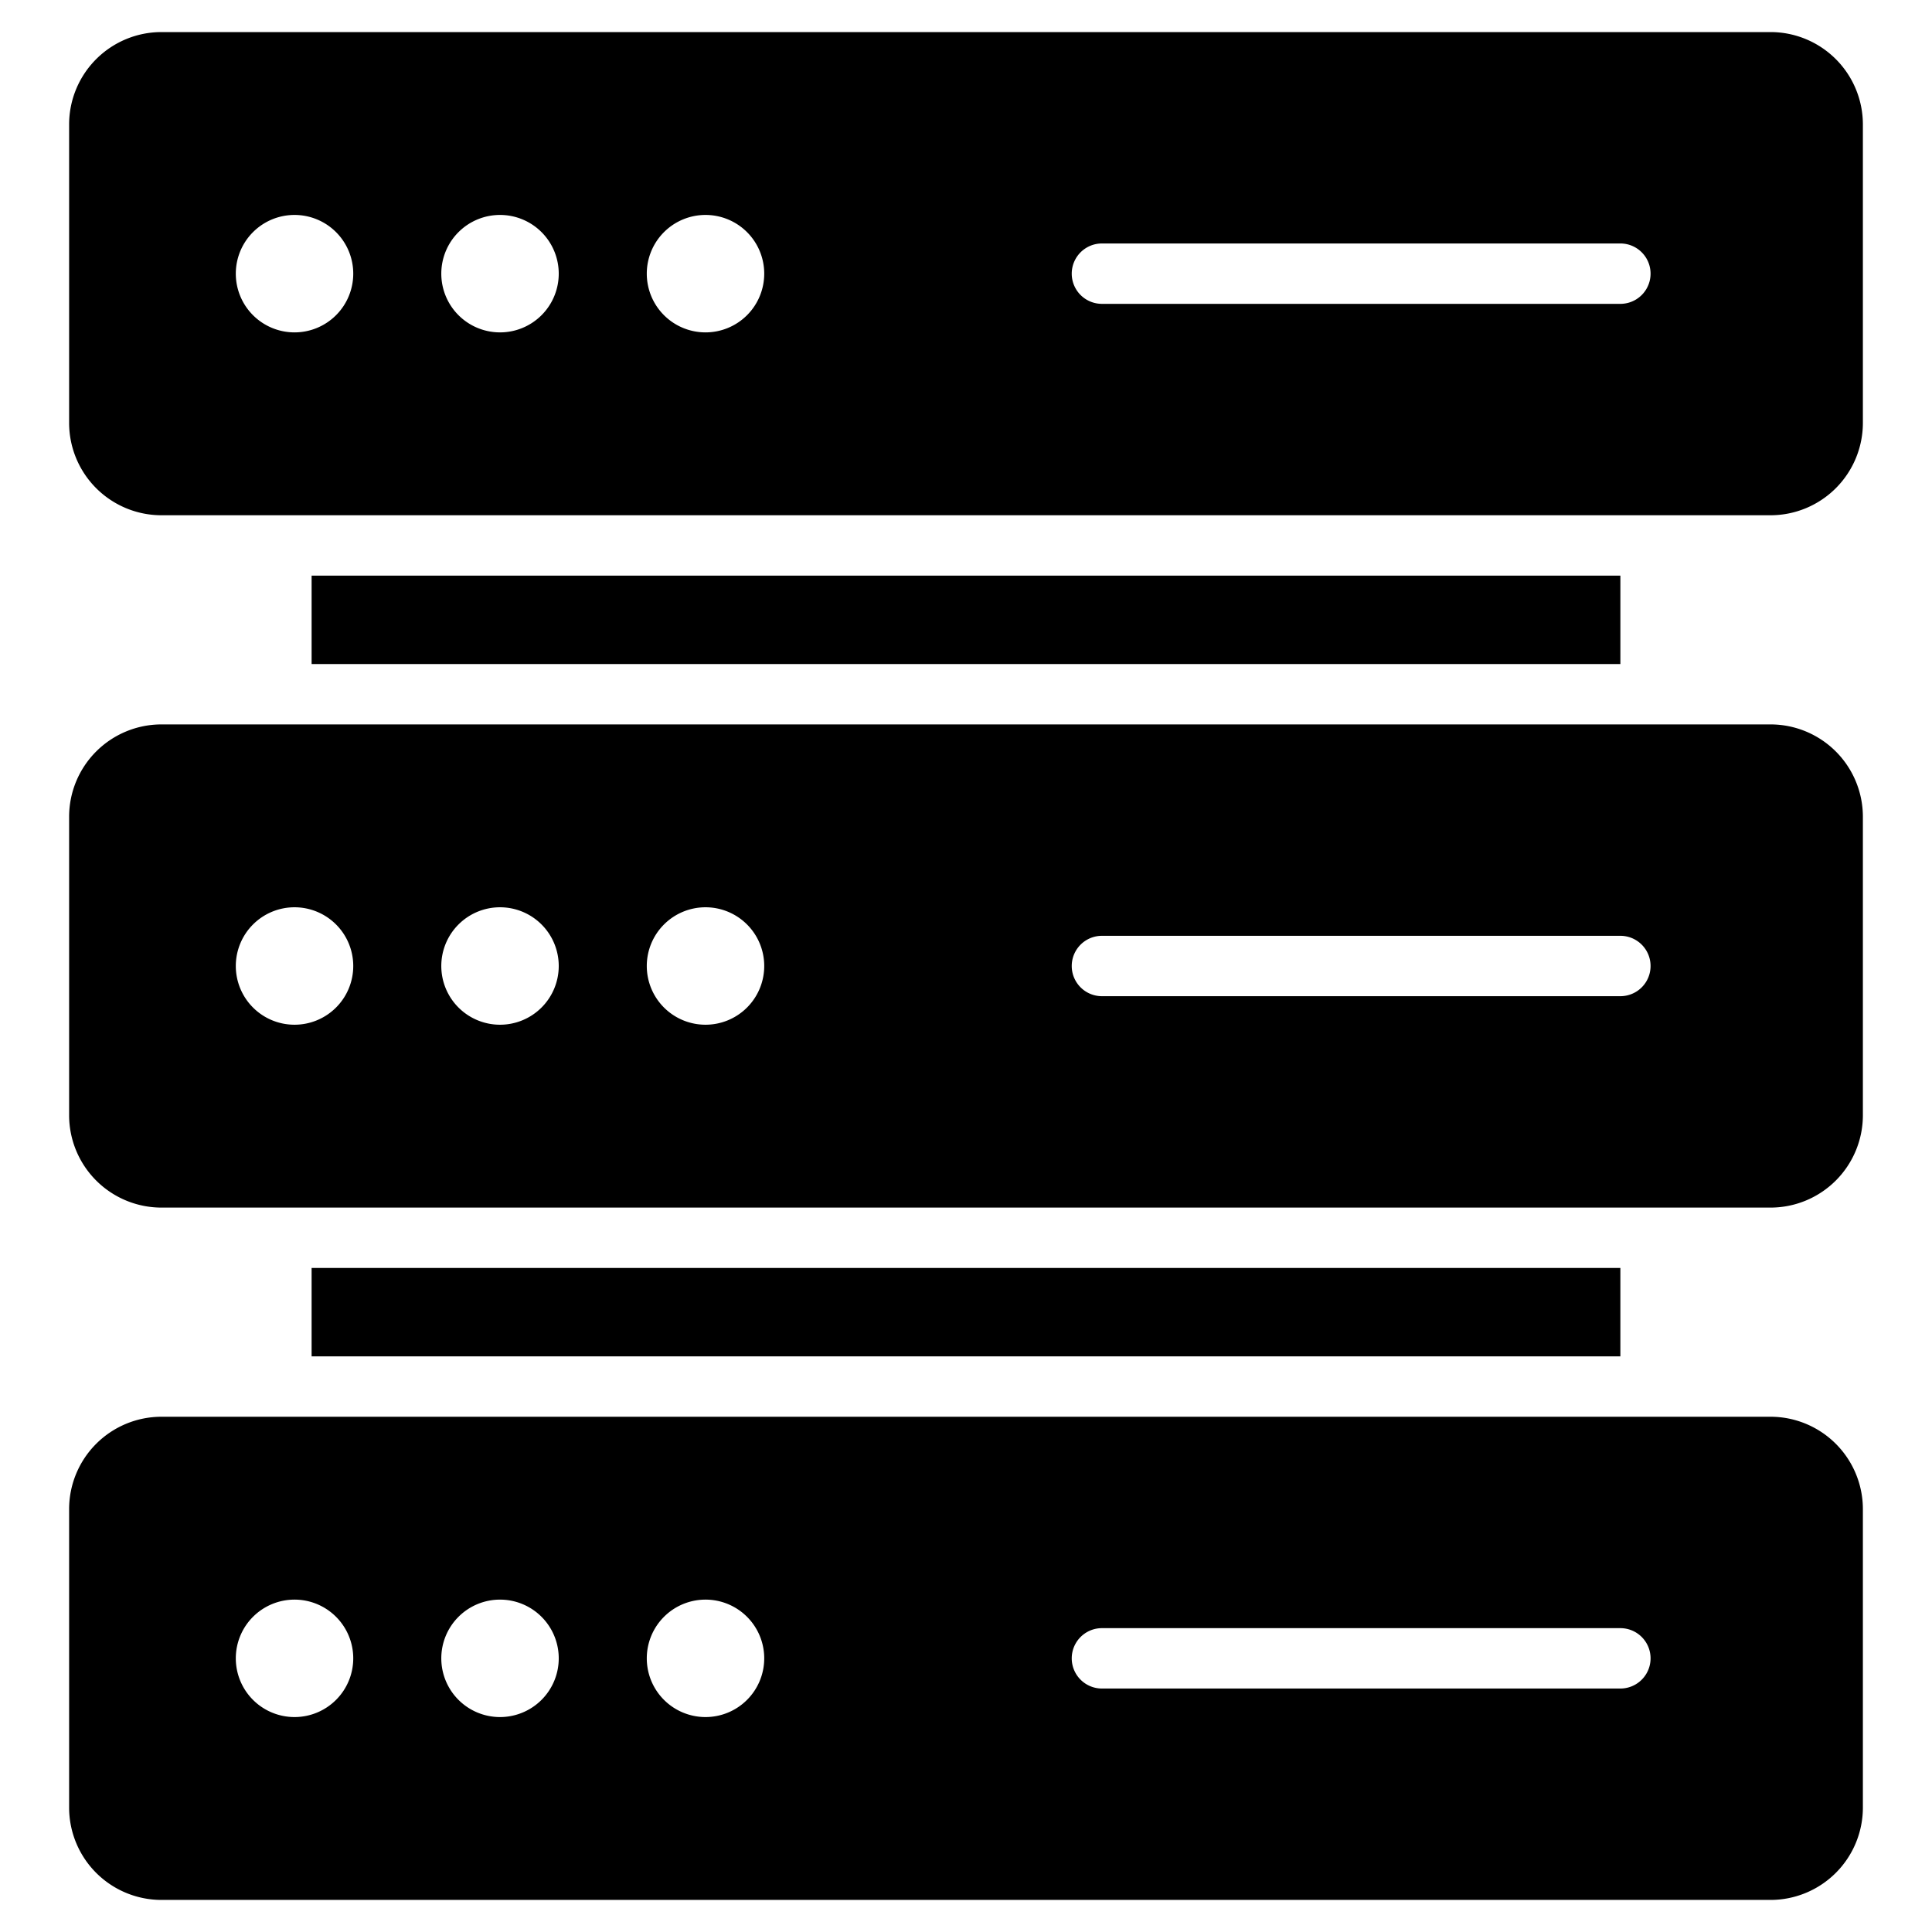 <svg id="Layer_1" height="512" viewBox="0 0 512 512" width="512" xmlns="http://www.w3.org/2000/svg" data-name="Layer 1"><path d="m429.418 152.546v23.431h-346.836v-23.431zm-386.686 222.907h426.535a24.487 24.487 0 0 1 24.415 24.415v79.218a24.486 24.486 0 0 1 -24.415 24.414h-426.535a24.485 24.485 0 0 1 -24.414-24.414v-79.218a24.486 24.486 0 0 1 24.414-24.415zm0-366.953h426.535a24.486 24.486 0 0 1 24.415 24.414v79.218a24.487 24.487 0 0 1 -24.415 24.415h-426.535a24.486 24.486 0 0 1 -24.414-24.415v-79.218a24.485 24.485 0 0 1 24.414-24.414zm0 183.476h426.535a24.487 24.487 0 0 1 24.415 24.415v79.218a24.487 24.487 0 0 1 -24.415 24.415h-426.535a24.486 24.486 0 0 1 -24.414-24.415v-79.218a24.486 24.486 0 0 1 24.414-24.415zm386.685-127.453h-137.394a8 8 0 0 0 0 16h137.394a8 8 0 0 0 0-16zm0 366.954h-137.394a8 8 0 0 0 0 16h137.394a8 8 0 1 0 0-16zm0-183.477h-137.394a8 8 0 0 0 0 16h137.394a8 8 0 0 0 0-16zm-351.365-191.038a15.562 15.562 0 1 0 15.562 15.562 15.561 15.561 0 0 0 -15.562-15.562zm54.458 0a15.562 15.562 0 1 0 15.562 15.562 15.562 15.562 0 0 0 -15.562-15.562zm54.457 0a15.562 15.562 0 1 0 15.562 15.562 15.561 15.561 0 0 0 -15.562-15.562zm-108.915 183.476a15.562 15.562 0 1 0 15.562 15.562 15.561 15.561 0 0 0 -15.562-15.562zm54.458 0a15.562 15.562 0 1 0 15.562 15.562 15.562 15.562 0 0 0 -15.562-15.562zm54.457 0a15.562 15.562 0 1 0 15.562 15.562 15.561 15.561 0 0 0 -15.562-15.562zm-108.915 183.477a15.562 15.562 0 1 0 15.562 15.562 15.561 15.561 0 0 0 -15.562-15.562zm54.458 0a15.562 15.562 0 1 0 15.562 15.562 15.562 15.562 0 0 0 -15.562-15.562zm54.457 0a15.562 15.562 0 1 0 15.562 15.562 15.561 15.561 0 0 0 -15.562-15.562zm242.451-87.892v23.431h-346.836v-23.431z" fill-rule="evenodd"/></svg>